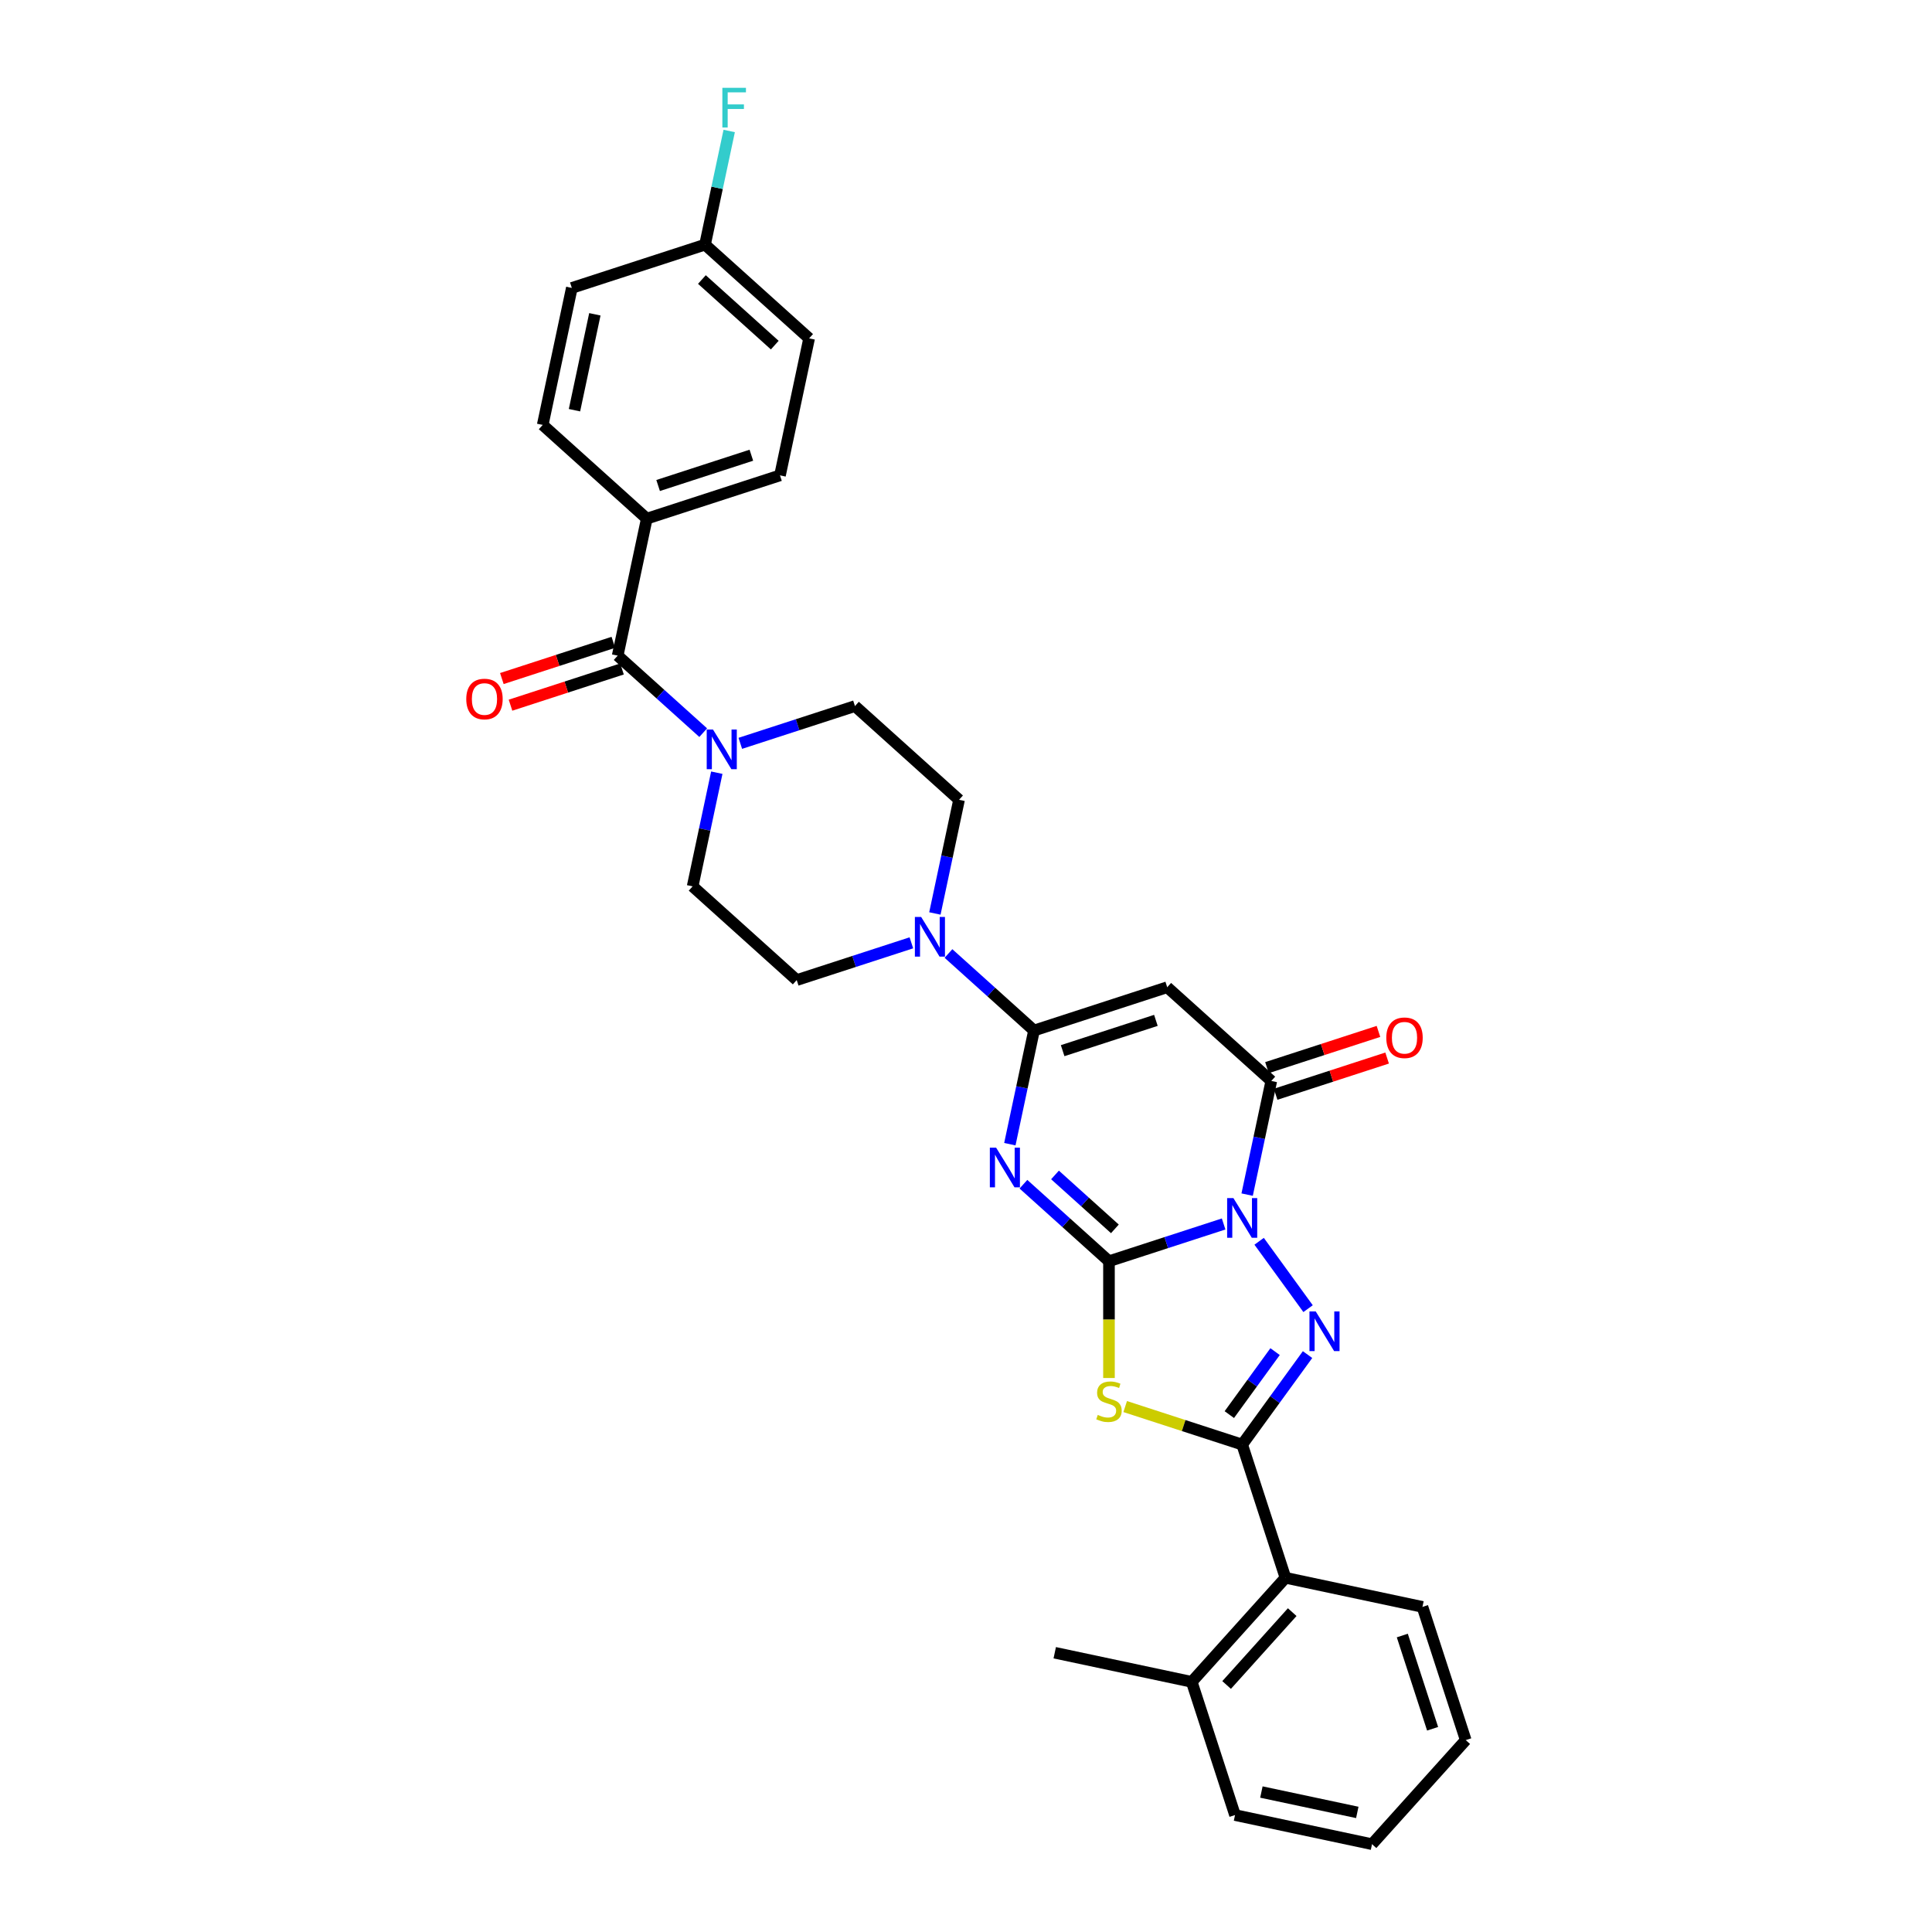<?xml version='1.0' encoding='iso-8859-1'?>
<svg version='1.1' baseProfile='full'
              xmlns='http://www.w3.org/2000/svg'
                      xmlns:rdkit='http://www.rdkit.org/xml'
                      xmlns:xlink='http://www.w3.org/1999/xlink'
                  xml:space='preserve'
width='1000px' height='1000px' viewBox='0 0 1000 1000'>
<!-- END OF HEADER -->
<rect style='opacity:1.0;fill:#FFFFFF;stroke:none' width='1000' height='1000' x='0' y='0'> </rect>
<path class='bond-0' d='M 574.003,652.811 L 603.677,643.169' style='fill:none;fill-rule:evenodd;stroke:#000000;stroke-width:6px;stroke-linecap:butt;stroke-linejoin:miter;stroke-opacity:1' />
<path class='bond-0' d='M 603.677,643.169 L 633.351,633.528' style='fill:none;fill-rule:evenodd;stroke:#0000FF;stroke-width:6px;stroke-linecap:butt;stroke-linejoin:miter;stroke-opacity:1' />
<path class='bond-1' d='M 574.003,652.811 L 551.866,632.878' style='fill:none;fill-rule:evenodd;stroke:#000000;stroke-width:6px;stroke-linecap:butt;stroke-linejoin:miter;stroke-opacity:1' />
<path class='bond-1' d='M 551.866,632.878 L 529.728,612.945' style='fill:none;fill-rule:evenodd;stroke:#0000FF;stroke-width:6px;stroke-linecap:butt;stroke-linejoin:miter;stroke-opacity:1' />
<path class='bond-1' d='M 577.064,636.056 L 561.567,622.103' style='fill:none;fill-rule:evenodd;stroke:#000000;stroke-width:6px;stroke-linecap:butt;stroke-linejoin:miter;stroke-opacity:1' />
<path class='bond-1' d='M 561.567,622.103 L 546.071,608.15' style='fill:none;fill-rule:evenodd;stroke:#0000FF;stroke-width:6px;stroke-linecap:butt;stroke-linejoin:miter;stroke-opacity:1' />
<path class='bond-3' d='M 574.003,652.811 L 574.003,683.034' style='fill:none;fill-rule:evenodd;stroke:#000000;stroke-width:6px;stroke-linecap:butt;stroke-linejoin:miter;stroke-opacity:1' />
<path class='bond-3' d='M 574.003,683.034 L 574.003,713.257' style='fill:none;fill-rule:evenodd;stroke:#CCCC00;stroke-width:6px;stroke-linecap:butt;stroke-linejoin:miter;stroke-opacity:1' />
<path class='bond-2' d='M 651.724,642.486 L 677.057,677.354' style='fill:none;fill-rule:evenodd;stroke:#0000FF;stroke-width:6px;stroke-linecap:butt;stroke-linejoin:miter;stroke-opacity:1' />
<path class='bond-6' d='M 645.517,618.331 L 651.769,588.915' style='fill:none;fill-rule:evenodd;stroke:#0000FF;stroke-width:6px;stroke-linecap:butt;stroke-linejoin:miter;stroke-opacity:1' />
<path class='bond-6' d='M 651.769,588.915 L 658.022,559.499' style='fill:none;fill-rule:evenodd;stroke:#000000;stroke-width:6px;stroke-linecap:butt;stroke-linejoin:miter;stroke-opacity:1' />
<path class='bond-5' d='M 522.697,592.225 L 528.949,562.809' style='fill:none;fill-rule:evenodd;stroke:#0000FF;stroke-width:6px;stroke-linecap:butt;stroke-linejoin:miter;stroke-opacity:1' />
<path class='bond-5' d='M 528.949,562.809 L 535.202,533.393' style='fill:none;fill-rule:evenodd;stroke:#000000;stroke-width:6px;stroke-linecap:butt;stroke-linejoin:miter;stroke-opacity:1' />
<path class='bond-31' d='M 676.786,701.135 L 659.868,724.421' style='fill:none;fill-rule:evenodd;stroke:#0000FF;stroke-width:6px;stroke-linecap:butt;stroke-linejoin:miter;stroke-opacity:1' />
<path class='bond-31' d='M 659.868,724.421 L 642.949,747.707' style='fill:none;fill-rule:evenodd;stroke:#000000;stroke-width:6px;stroke-linecap:butt;stroke-linejoin:miter;stroke-opacity:1' />
<path class='bond-31' d='M 659.98,699.599 L 648.138,715.899' style='fill:none;fill-rule:evenodd;stroke:#0000FF;stroke-width:6px;stroke-linecap:butt;stroke-linejoin:miter;stroke-opacity:1' />
<path class='bond-31' d='M 648.138,715.899 L 636.295,732.199' style='fill:none;fill-rule:evenodd;stroke:#000000;stroke-width:6px;stroke-linecap:butt;stroke-linejoin:miter;stroke-opacity:1' />
<path class='bond-4' d='M 582.398,728.033 L 612.674,737.87' style='fill:none;fill-rule:evenodd;stroke:#CCCC00;stroke-width:6px;stroke-linecap:butt;stroke-linejoin:miter;stroke-opacity:1' />
<path class='bond-4' d='M 612.674,737.87 L 642.949,747.707' style='fill:none;fill-rule:evenodd;stroke:#000000;stroke-width:6px;stroke-linecap:butt;stroke-linejoin:miter;stroke-opacity:1' />
<path class='bond-11' d='M 642.949,747.707 L 665.351,816.653' style='fill:none;fill-rule:evenodd;stroke:#000000;stroke-width:6px;stroke-linecap:butt;stroke-linejoin:miter;stroke-opacity:1' />
<path class='bond-7' d='M 535.202,533.393 L 604.148,510.991' style='fill:none;fill-rule:evenodd;stroke:#000000;stroke-width:6px;stroke-linecap:butt;stroke-linejoin:miter;stroke-opacity:1' />
<path class='bond-7' d='M 550.024,543.822 L 598.287,528.14' style='fill:none;fill-rule:evenodd;stroke:#000000;stroke-width:6px;stroke-linecap:butt;stroke-linejoin:miter;stroke-opacity:1' />
<path class='bond-8' d='M 535.202,533.393 L 513.064,513.46' style='fill:none;fill-rule:evenodd;stroke:#000000;stroke-width:6px;stroke-linecap:butt;stroke-linejoin:miter;stroke-opacity:1' />
<path class='bond-8' d='M 513.064,513.46 L 490.926,493.527' style='fill:none;fill-rule:evenodd;stroke:#0000FF;stroke-width:6px;stroke-linecap:butt;stroke-linejoin:miter;stroke-opacity:1' />
<path class='bond-13' d='M 660.262,566.393 L 689.117,557.018' style='fill:none;fill-rule:evenodd;stroke:#000000;stroke-width:6px;stroke-linecap:butt;stroke-linejoin:miter;stroke-opacity:1' />
<path class='bond-13' d='M 689.117,557.018 L 717.972,547.642' style='fill:none;fill-rule:evenodd;stroke:#FF0000;stroke-width:6px;stroke-linecap:butt;stroke-linejoin:miter;stroke-opacity:1' />
<path class='bond-13' d='M 655.782,552.604 L 684.636,543.229' style='fill:none;fill-rule:evenodd;stroke:#000000;stroke-width:6px;stroke-linecap:butt;stroke-linejoin:miter;stroke-opacity:1' />
<path class='bond-13' d='M 684.636,543.229 L 713.491,533.853' style='fill:none;fill-rule:evenodd;stroke:#FF0000;stroke-width:6px;stroke-linecap:butt;stroke-linejoin:miter;stroke-opacity:1' />
<path class='bond-32' d='M 658.022,559.499 L 604.148,510.991' style='fill:none;fill-rule:evenodd;stroke:#000000;stroke-width:6px;stroke-linecap:butt;stroke-linejoin:miter;stroke-opacity:1' />
<path class='bond-14' d='M 483.895,472.807 L 490.148,443.391' style='fill:none;fill-rule:evenodd;stroke:#0000FF;stroke-width:6px;stroke-linecap:butt;stroke-linejoin:miter;stroke-opacity:1' />
<path class='bond-14' d='M 490.148,443.391 L 496.401,413.974' style='fill:none;fill-rule:evenodd;stroke:#000000;stroke-width:6px;stroke-linecap:butt;stroke-linejoin:miter;stroke-opacity:1' />
<path class='bond-15' d='M 471.73,488.003 L 442.056,497.645' style='fill:none;fill-rule:evenodd;stroke:#0000FF;stroke-width:6px;stroke-linecap:butt;stroke-linejoin:miter;stroke-opacity:1' />
<path class='bond-15' d='M 442.056,497.645 L 412.382,507.286' style='fill:none;fill-rule:evenodd;stroke:#000000;stroke-width:6px;stroke-linecap:butt;stroke-linejoin:miter;stroke-opacity:1' />
<path class='bond-9' d='M 319.707,339.36 L 341.845,359.293' style='fill:none;fill-rule:evenodd;stroke:#000000;stroke-width:6px;stroke-linecap:butt;stroke-linejoin:miter;stroke-opacity:1' />
<path class='bond-9' d='M 341.845,359.293 L 363.982,379.226' style='fill:none;fill-rule:evenodd;stroke:#0000FF;stroke-width:6px;stroke-linecap:butt;stroke-linejoin:miter;stroke-opacity:1' />
<path class='bond-12' d='M 319.707,339.36 L 334.779,268.45' style='fill:none;fill-rule:evenodd;stroke:#000000;stroke-width:6px;stroke-linecap:butt;stroke-linejoin:miter;stroke-opacity:1' />
<path class='bond-18' d='M 317.467,332.465 L 288.612,341.841' style='fill:none;fill-rule:evenodd;stroke:#000000;stroke-width:6px;stroke-linecap:butt;stroke-linejoin:miter;stroke-opacity:1' />
<path class='bond-18' d='M 288.612,341.841 L 259.757,351.216' style='fill:none;fill-rule:evenodd;stroke:#FF0000;stroke-width:6px;stroke-linecap:butt;stroke-linejoin:miter;stroke-opacity:1' />
<path class='bond-18' d='M 321.947,346.255 L 293.092,355.63' style='fill:none;fill-rule:evenodd;stroke:#000000;stroke-width:6px;stroke-linecap:butt;stroke-linejoin:miter;stroke-opacity:1' />
<path class='bond-18' d='M 293.092,355.63 L 264.238,365.006' style='fill:none;fill-rule:evenodd;stroke:#FF0000;stroke-width:6px;stroke-linecap:butt;stroke-linejoin:miter;stroke-opacity:1' />
<path class='bond-10' d='M 371.014,399.946 L 364.761,429.362' style='fill:none;fill-rule:evenodd;stroke:#0000FF;stroke-width:6px;stroke-linecap:butt;stroke-linejoin:miter;stroke-opacity:1' />
<path class='bond-10' d='M 364.761,429.362 L 358.508,458.778' style='fill:none;fill-rule:evenodd;stroke:#000000;stroke-width:6px;stroke-linecap:butt;stroke-linejoin:miter;stroke-opacity:1' />
<path class='bond-33' d='M 383.179,384.75 L 412.853,375.108' style='fill:none;fill-rule:evenodd;stroke:#0000FF;stroke-width:6px;stroke-linecap:butt;stroke-linejoin:miter;stroke-opacity:1' />
<path class='bond-33' d='M 412.853,375.108 L 442.527,365.466' style='fill:none;fill-rule:evenodd;stroke:#000000;stroke-width:6px;stroke-linecap:butt;stroke-linejoin:miter;stroke-opacity:1' />
<path class='bond-19' d='M 665.351,816.653 L 616.843,870.527' style='fill:none;fill-rule:evenodd;stroke:#000000;stroke-width:6px;stroke-linecap:butt;stroke-linejoin:miter;stroke-opacity:1' />
<path class='bond-19' d='M 668.85,834.436 L 634.894,872.147' style='fill:none;fill-rule:evenodd;stroke:#000000;stroke-width:6px;stroke-linecap:butt;stroke-linejoin:miter;stroke-opacity:1' />
<path class='bond-26' d='M 665.351,816.653 L 736.261,831.726' style='fill:none;fill-rule:evenodd;stroke:#000000;stroke-width:6px;stroke-linecap:butt;stroke-linejoin:miter;stroke-opacity:1' />
<path class='bond-20' d='M 334.779,268.45 L 403.726,246.048' style='fill:none;fill-rule:evenodd;stroke:#000000;stroke-width:6px;stroke-linecap:butt;stroke-linejoin:miter;stroke-opacity:1' />
<path class='bond-20' d='M 340.641,251.3 L 388.903,235.619' style='fill:none;fill-rule:evenodd;stroke:#000000;stroke-width:6px;stroke-linecap:butt;stroke-linejoin:miter;stroke-opacity:1' />
<path class='bond-21' d='M 334.779,268.45 L 280.906,219.942' style='fill:none;fill-rule:evenodd;stroke:#000000;stroke-width:6px;stroke-linecap:butt;stroke-linejoin:miter;stroke-opacity:1' />
<path class='bond-17' d='M 496.401,413.974 L 442.527,365.466' style='fill:none;fill-rule:evenodd;stroke:#000000;stroke-width:6px;stroke-linecap:butt;stroke-linejoin:miter;stroke-opacity:1' />
<path class='bond-16' d='M 412.382,507.286 L 358.508,458.778' style='fill:none;fill-rule:evenodd;stroke:#000000;stroke-width:6px;stroke-linecap:butt;stroke-linejoin:miter;stroke-opacity:1' />
<path class='bond-27' d='M 616.843,870.527 L 545.933,855.455' style='fill:none;fill-rule:evenodd;stroke:#000000;stroke-width:6px;stroke-linecap:butt;stroke-linejoin:miter;stroke-opacity:1' />
<path class='bond-28' d='M 616.843,870.527 L 639.245,939.473' style='fill:none;fill-rule:evenodd;stroke:#000000;stroke-width:6px;stroke-linecap:butt;stroke-linejoin:miter;stroke-opacity:1' />
<path class='bond-23' d='M 403.726,246.048 L 418.798,175.138' style='fill:none;fill-rule:evenodd;stroke:#000000;stroke-width:6px;stroke-linecap:butt;stroke-linejoin:miter;stroke-opacity:1' />
<path class='bond-24' d='M 280.906,219.942 L 295.978,149.032' style='fill:none;fill-rule:evenodd;stroke:#000000;stroke-width:6px;stroke-linecap:butt;stroke-linejoin:miter;stroke-opacity:1' />
<path class='bond-24' d='M 297.349,212.32 L 307.899,162.683' style='fill:none;fill-rule:evenodd;stroke:#000000;stroke-width:6px;stroke-linecap:butt;stroke-linejoin:miter;stroke-opacity:1' />
<path class='bond-22' d='M 364.924,126.63 L 295.978,149.032' style='fill:none;fill-rule:evenodd;stroke:#000000;stroke-width:6px;stroke-linecap:butt;stroke-linejoin:miter;stroke-opacity:1' />
<path class='bond-25' d='M 364.924,126.63 L 371.177,97.213' style='fill:none;fill-rule:evenodd;stroke:#000000;stroke-width:6px;stroke-linecap:butt;stroke-linejoin:miter;stroke-opacity:1' />
<path class='bond-25' d='M 371.177,97.213 L 377.429,67.797' style='fill:none;fill-rule:evenodd;stroke:#33CCCC;stroke-width:6px;stroke-linecap:butt;stroke-linejoin:miter;stroke-opacity:1' />
<path class='bond-35' d='M 364.924,126.63 L 418.798,175.138' style='fill:none;fill-rule:evenodd;stroke:#000000;stroke-width:6px;stroke-linecap:butt;stroke-linejoin:miter;stroke-opacity:1' />
<path class='bond-35' d='M 363.304,144.681 L 401.015,178.636' style='fill:none;fill-rule:evenodd;stroke:#000000;stroke-width:6px;stroke-linecap:butt;stroke-linejoin:miter;stroke-opacity:1' />
<path class='bond-29' d='M 736.261,831.726 L 758.663,900.672' style='fill:none;fill-rule:evenodd;stroke:#000000;stroke-width:6px;stroke-linecap:butt;stroke-linejoin:miter;stroke-opacity:1' />
<path class='bond-29' d='M 725.833,846.548 L 741.514,894.81' style='fill:none;fill-rule:evenodd;stroke:#000000;stroke-width:6px;stroke-linecap:butt;stroke-linejoin:miter;stroke-opacity:1' />
<path class='bond-34' d='M 639.245,939.473 L 710.155,954.545' style='fill:none;fill-rule:evenodd;stroke:#000000;stroke-width:6px;stroke-linecap:butt;stroke-linejoin:miter;stroke-opacity:1' />
<path class='bond-34' d='M 652.896,927.552 L 702.533,938.103' style='fill:none;fill-rule:evenodd;stroke:#000000;stroke-width:6px;stroke-linecap:butt;stroke-linejoin:miter;stroke-opacity:1' />
<path class='bond-30' d='M 758.663,900.672 L 710.155,954.545' style='fill:none;fill-rule:evenodd;stroke:#000000;stroke-width:6px;stroke-linecap:butt;stroke-linejoin:miter;stroke-opacity:1' />
<path  class='atom-1' d='M 638.411 620.144
L 645.139 631.018
Q 645.806 632.091, 646.879 634.034
Q 647.952 635.976, 648.009 636.092
L 648.009 620.144
L 650.735 620.144
L 650.735 640.674
L 647.923 640.674
L 640.702 628.785
Q 639.861 627.393, 638.962 625.798
Q 638.092 624.203, 637.831 623.71
L 637.831 640.674
L 635.164 640.674
L 635.164 620.144
L 638.411 620.144
' fill='#0000FF'/>
<path  class='atom-2' d='M 515.591 594.037
L 522.319 604.912
Q 522.986 605.985, 524.059 607.927
Q 525.132 609.87, 525.19 609.986
L 525.19 594.037
L 527.915 594.037
L 527.915 614.568
L 525.103 614.568
L 517.882 602.679
Q 517.041 601.287, 516.142 599.692
Q 515.272 598.097, 515.011 597.604
L 515.011 614.568
L 512.344 614.568
L 512.344 594.037
L 515.591 594.037
' fill='#0000FF'/>
<path  class='atom-3' d='M 681.022 678.793
L 687.75 689.667
Q 688.417 690.74, 689.49 692.683
Q 690.563 694.626, 690.621 694.741
L 690.621 678.793
L 693.346 678.793
L 693.346 699.323
L 690.534 699.323
L 683.313 687.434
Q 682.472 686.042, 681.573 684.447
Q 680.703 682.852, 680.442 682.359
L 680.442 699.323
L 677.775 699.323
L 677.775 678.793
L 681.022 678.793
' fill='#0000FF'/>
<path  class='atom-4' d='M 568.204 732.352
Q 568.436 732.439, 569.393 732.844
Q 570.35 733.25, 571.393 733.511
Q 572.466 733.743, 573.51 733.743
Q 575.453 733.743, 576.584 732.815
Q 577.715 731.859, 577.715 730.206
Q 577.715 729.075, 577.135 728.379
Q 576.584 727.683, 575.714 727.306
Q 574.844 726.929, 573.394 726.494
Q 571.567 725.943, 570.466 725.421
Q 569.393 724.899, 568.61 723.797
Q 567.856 722.695, 567.856 720.839
Q 567.856 718.259, 569.596 716.664
Q 571.364 715.069, 574.844 715.069
Q 577.222 715.069, 579.919 716.2
L 579.252 718.433
Q 576.787 717.418, 574.931 717.418
Q 572.93 717.418, 571.828 718.259
Q 570.727 719.071, 570.756 720.491
Q 570.756 721.593, 571.306 722.26
Q 571.886 722.927, 572.698 723.304
Q 573.539 723.681, 574.931 724.116
Q 576.787 724.696, 577.889 725.276
Q 578.991 725.856, 579.774 727.045
Q 580.586 728.205, 580.586 730.206
Q 580.586 733.047, 578.672 734.584
Q 576.787 736.092, 573.626 736.092
Q 571.799 736.092, 570.408 735.686
Q 569.045 735.309, 567.421 734.642
L 568.204 732.352
' fill='#CCCC00'/>
<path  class='atom-9' d='M 476.79 474.619
L 483.518 485.493
Q 484.184 486.566, 485.257 488.509
Q 486.33 490.452, 486.388 490.568
L 486.388 474.619
L 489.114 474.619
L 489.114 495.15
L 486.301 495.15
L 479.081 483.261
Q 478.24 481.869, 477.341 480.274
Q 476.471 478.679, 476.21 478.186
L 476.21 495.15
L 473.542 495.15
L 473.542 474.619
L 476.79 474.619
' fill='#0000FF'/>
<path  class='atom-11' d='M 369.043 377.603
L 375.77 388.477
Q 376.437 389.55, 377.51 391.493
Q 378.583 393.436, 378.641 393.552
L 378.641 377.603
L 381.367 377.603
L 381.367 398.133
L 378.554 398.133
L 371.333 386.244
Q 370.492 384.852, 369.594 383.258
Q 368.724 381.663, 368.463 381.17
L 368.463 398.133
L 365.795 398.133
L 365.795 377.603
L 369.043 377.603
' fill='#0000FF'/>
<path  class='atom-14' d='M 717.544 537.155
Q 717.544 532.225, 719.979 529.47
Q 722.415 526.716, 726.968 526.716
Q 731.521 526.716, 733.956 529.47
Q 736.392 532.225, 736.392 537.155
Q 736.392 542.142, 733.927 544.984
Q 731.463 547.797, 726.968 547.797
Q 722.444 547.797, 719.979 544.984
Q 717.544 542.171, 717.544 537.155
M 726.968 545.477
Q 730.1 545.477, 731.782 543.389
Q 733.492 541.272, 733.492 537.155
Q 733.492 533.124, 731.782 531.094
Q 730.1 529.035, 726.968 529.035
Q 723.836 529.035, 722.125 531.065
Q 720.443 533.095, 720.443 537.155
Q 720.443 541.301, 722.125 543.389
Q 723.836 545.477, 726.968 545.477
' fill='#FF0000'/>
<path  class='atom-19' d='M 241.337 361.82
Q 241.337 356.89, 243.772 354.136
Q 246.208 351.381, 250.761 351.381
Q 255.313 351.381, 257.749 354.136
Q 260.185 356.89, 260.185 361.82
Q 260.185 366.808, 257.72 369.649
Q 255.255 372.462, 250.761 372.462
Q 246.237 372.462, 243.772 369.649
Q 241.337 366.837, 241.337 361.82
M 250.761 370.142
Q 253.893 370.142, 255.574 368.055
Q 257.285 365.938, 257.285 361.82
Q 257.285 357.789, 255.574 355.76
Q 253.893 353.701, 250.761 353.701
Q 247.629 353.701, 245.918 355.731
Q 244.236 357.76, 244.236 361.82
Q 244.236 365.967, 245.918 368.055
Q 247.629 370.142, 250.761 370.142
' fill='#FF0000'/>
<path  class='atom-26' d='M 373.893 45.455
L 386.101 45.455
L 386.101 47.803
L 376.647 47.803
L 376.647 54.038
L 385.057 54.038
L 385.057 56.416
L 376.647 56.416
L 376.647 65.985
L 373.893 65.985
L 373.893 45.455
' fill='#33CCCC'/>
</svg>
